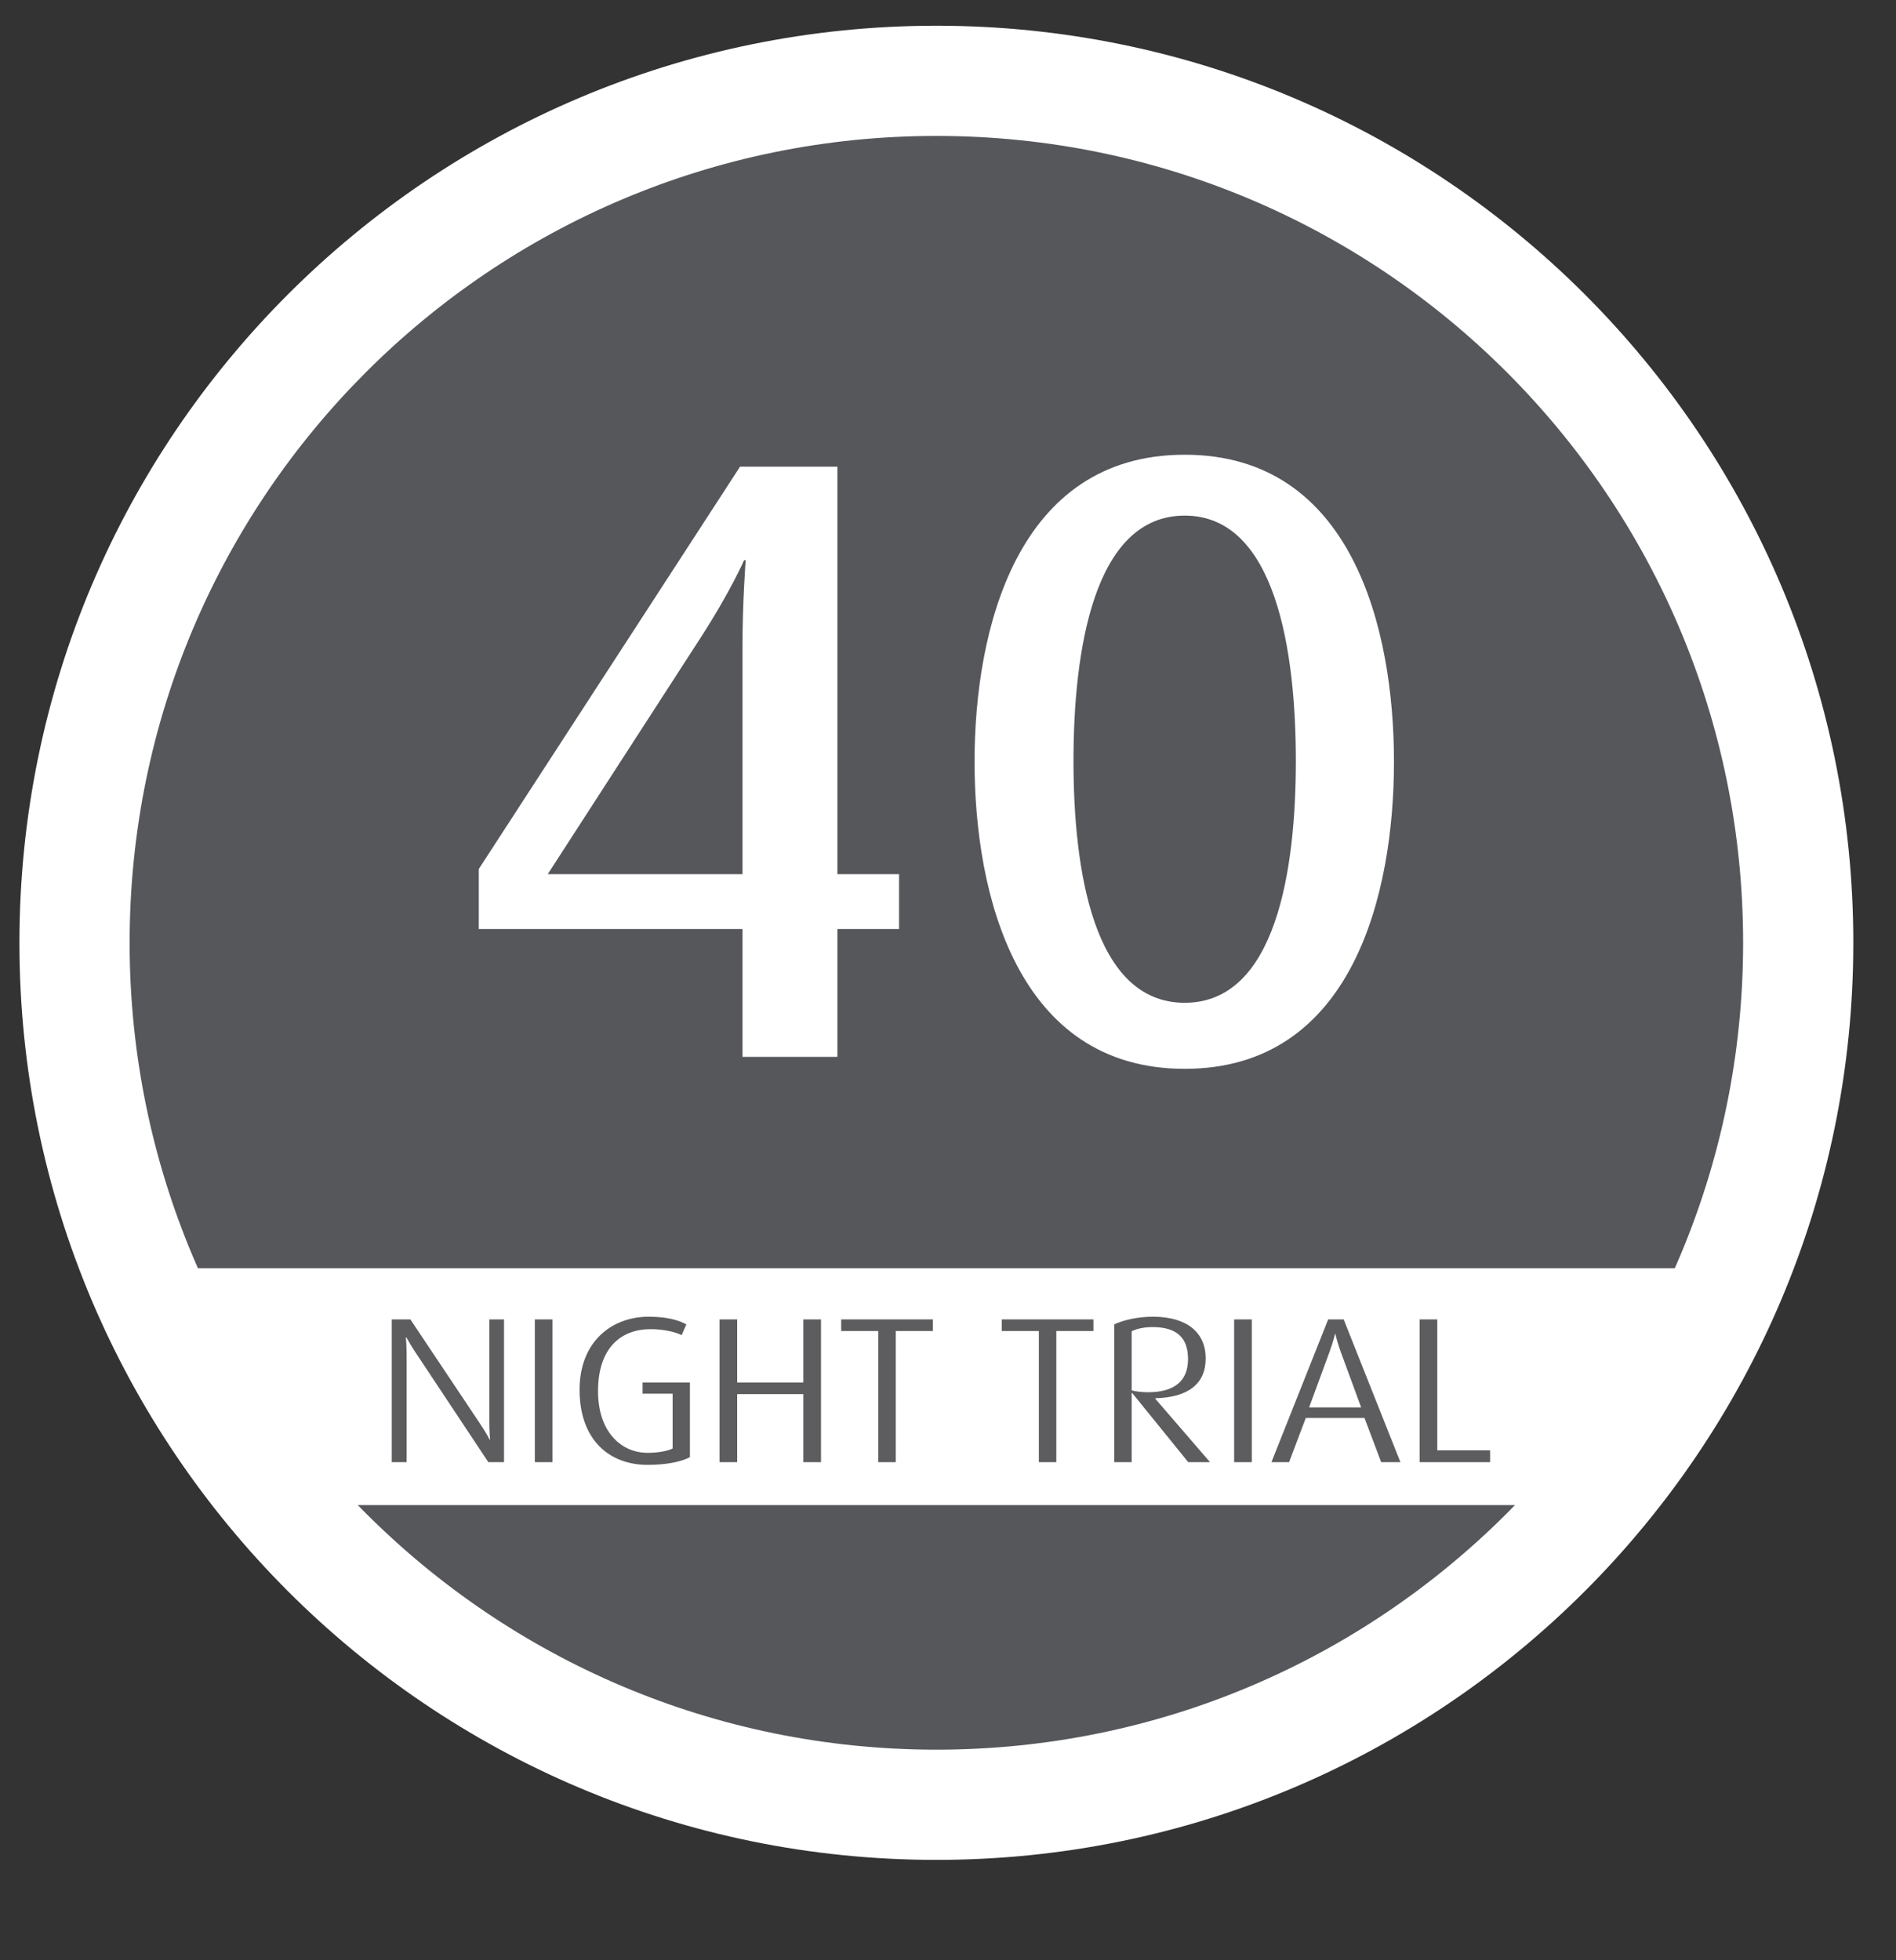 <?xml version="1.0" encoding="utf-8"?>
<!-- Generator: Adobe Illustrator 15.1.0, SVG Export Plug-In  -->
<!DOCTYPE svg PUBLIC "-//W3C//DTD SVG 1.1//EN" "http://www.w3.org/Graphics/SVG/1.1/DTD/svg11.dtd">
<svg version="1.1"
	 xmlns="http://www.w3.org/2000/svg" xmlns:xlink="http://www.w3.org/1999/xlink" xmlns:a="http://ns.adobe.com/AdobeSVGViewerExtensions/3.0/"
	 x="0px" y="0px" width="415px" height="429px" viewBox="-4.253 -5.631 415 429"
	 overflow="visible" enable-background="new -4.253 -5.631 415 429" xml:space="preserve">
<rect x="-4.253" y="-5.631" width="415" height="429" fill="#333333" stroke="none"/>
<defs>
</defs>
<path fill="#FFFFFF" d="M401.404,200.697c0,110.849-89.856,200.706-200.701,200.706S0,311.546,0,200.697
	C0,89.857,89.858,0,200.703,0S401.404,89.857,401.404,200.697z"/>
<path fill="#55575B" d="M377.283,200.697c0,97.53-79.055,176.585-176.58,176.585S24.119,298.227,24.119,200.697
	c0-97.515,79.059-176.582,176.584-176.582S377.283,103.182,377.283,200.697z"/>
<polygon fill="#FFFFFF" points="364.082,271.907 37.334,271.907 54.287,323.758 341.465,323.758 "/>
<path fill="#5D5D5F" d="M102.632,314.362L86.69,290.34c-1.117-1.68-1.977-3.27-1.977-3.27h-0.129c0,0,0.172,1.953,0.172,3.951
	v23.341h-3.266V283.12h4.082l15.383,23.023c1.289,1.907,1.977,3.315,1.977,3.315h0.086c0,0-0.172-1.816-0.172-3.814V283.12h3.223
	v31.242H102.632z"/>
<path fill="#5D5D5F" d="M112.81,314.362V283.12h3.867v31.242H112.81z"/>
<path fill="#5D5D5F" d="M137.472,314.952c-8.207,0-14.867-5.312-14.867-16.438c0-10.581,7.09-15.984,15.125-15.984
	c4.168,0,6.66,0.817,8.25,1.68l-1.031,2.361c-1.117-0.636-3.867-1.317-6.789-1.317c-6.574,0-11.516,4.178-11.516,13.578
	c0,8.764,4.941,13.487,10.871,13.487c2.449,0,4.555-0.455,5.457-0.954v-11.988h-6.574v-2.452h10.355v16.348
	C144.733,314.317,141.554,314.952,137.472,314.952z"/>
<path fill="#5D5D5F" d="M171.583,314.362v-14.895h-14.48v14.895h-3.867V283.12h3.867v13.805h14.48V283.12h3.867v31.242H171.583z"/>
<path fill="#5D5D5F" d="M191.815,285.663v28.699h-3.824v-28.699h-8.121v-2.543h20.066v2.543H191.815z"/>
<path fill="#5D5D5F" d="M226.957,285.663v28.699h-3.824v-28.699h-8.121v-2.543h20.066v2.543H226.957z"/>
<path fill="#5D5D5F" d="M255.828,314.362l-12.289-15.167h-0.086v15.167h-3.824V284.21c1.891-0.908,5.113-1.68,8.465-1.68
	c7.52,0,11.559,3.497,11.559,9.127c0,5.585-3.867,8.537-11.043,8.719v0.091l11.988,13.896H255.828z M248.008,284.8
	c-1.934,0-3.566,0.409-4.555,0.908v12.942c0.816,0.227,2.191,0.409,3.566,0.409c5.887,0,8.766-2.543,8.766-7.266
	C255.785,287.025,253.207,284.8,248.008,284.8z"/>
<path fill="#5D5D5F" d="M265.878,314.362V283.12h3.867v31.242H265.878z"/>
<path fill="#5D5D5F" d="M298.06,314.362l-3.652-9.672H281.56l-3.652,9.672h-3.867l12.418-31.242h3.395l12.418,31.242H298.06z
	 M289.251,290.34c-0.902-2.498-1.203-4.042-1.203-4.042h-0.086c0,0-0.344,1.544-1.246,4.042l-4.426,12.034h11.387L289.251,290.34z"
	/>
<path fill="#5D5D5F" d="M306.476,314.362V283.12h3.867v28.654h11.559v2.588H306.476z"/>
<path fill="#FFFFFF" d="M179.039,197.683v27.975H158.26v-27.975h-57.715v-13.136l57.182-88.04h21.312v89.168h13.494v12.008H179.039z
	 M158.615,116.965c0,0-3.021,6.947-9.59,17.085l-33.385,51.625h42.619v-49.556c0-10.144,0.709-19.154,0.709-19.154H158.615z"/>
<path fill="#FFFFFF" d="M255.055,228.28c-36.76,0-45.996-38.291-45.996-67.201c0-28.904,9.236-67.194,45.996-67.194
	s45.807,38.29,45.807,67.194C300.861,189.989,291.814,228.28,255.055,228.28z M255.055,107.208
	c-20.078,0-24.341,30.027-24.341,53.688c0,23.65,4.263,52.931,24.341,52.931c20.057,0,24.328-29.281,24.328-52.931
	C279.383,137.236,275.111,107.208,255.055,107.208z"/>
</svg>
